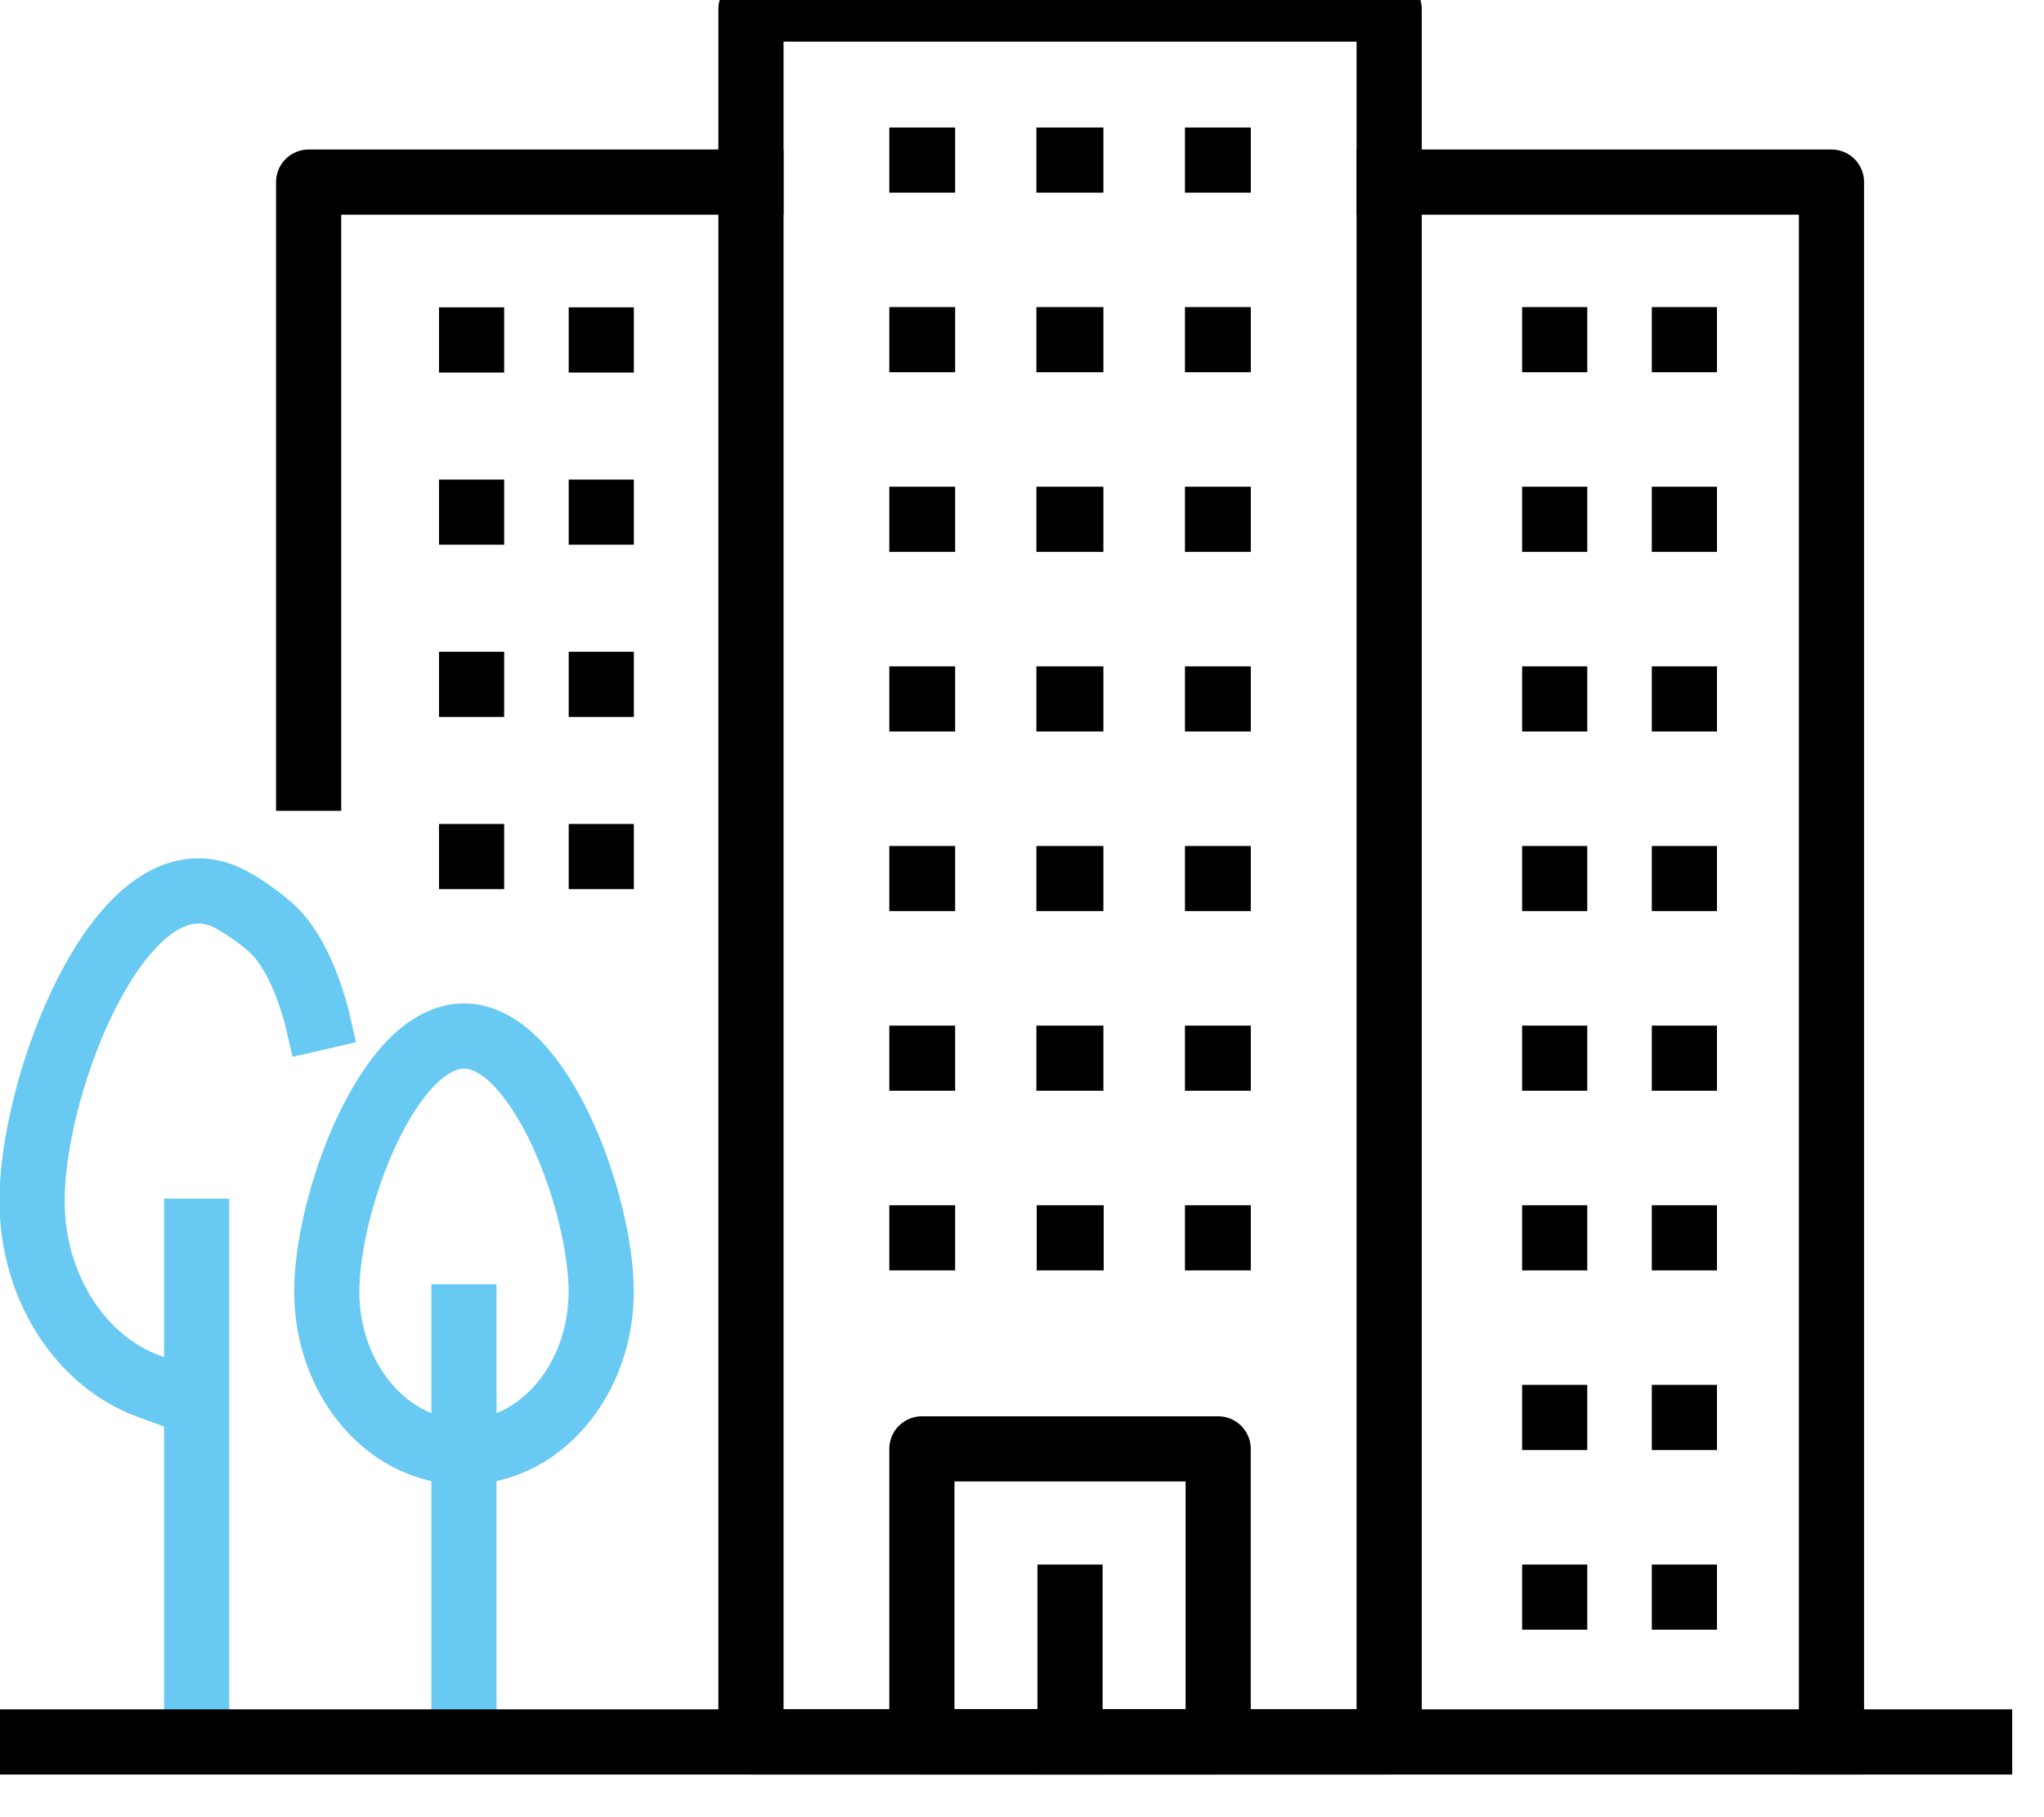 <?xml version="1.0" encoding="UTF-8" standalone="no"?>
<!DOCTYPE svg PUBLIC "-//W3C//DTD SVG 1.1//EN" "http://www.w3.org/Graphics/SVG/1.1/DTD/svg11.dtd">
<svg width="100%" height="100%" viewBox="0 0 63 56" version="1.1" xmlns="http://www.w3.org/2000/svg" xmlns:xlink="http://www.w3.org/1999/xlink" xml:space="preserve" xmlns:serif="http://www.serif.com/" style="fill-rule:evenodd;clip-rule:evenodd;stroke-linecap:square;stroke-linejoin:round;stroke-miterlimit:2;">
    <g transform="matrix(1,0,0,1,-376.868,-2016.8)">
        <g transform="matrix(1,0,0,1,1648.48,3695.95)">
            <g transform="matrix(0.763,0,0,0.763,-711.399,-638.78)">
                <g transform="matrix(2.483,0,0,2.483,-1301.1,-1842.74)">
                    <path d="M240.52,193.146L250.903,193.146L250.903,221.333L240.52,221.333L240.52,193.146Z" style="fill:none;stroke:black;stroke-width:1.06px;"/>
                </g>
                <g transform="matrix(2.483,0,0,2.483,-1301.1,-1842.74)">
                    <path d="M233.324,205.657L233.324,195.96L240.52,195.96" style="fill:none;stroke:black;stroke-width:1.06px;"/>
                </g>
                <g transform="matrix(2.483,0,0,2.483,-1301.1,-1842.74)">
                    <path d="M250.903,195.96L258.099,195.96L258.099,221.333" style="fill:none;stroke:black;stroke-width:1.06px;"/>
                </g>
                <g transform="matrix(2.483,0,0,2.483,-1301.1,-1842.74)">
                    <path d="M248.122,195.602L248.111,195.602" style="fill:none;stroke:black;stroke-width:1.06px;"/>
                </g>
                <g transform="matrix(2.483,0,0,2.483,-1301.1,-1842.74)">
                    <path d="M245.724,195.602L244.505,195.602" style="fill:none;stroke:black;stroke-width:1.06px;stroke-dasharray:0.03,2.52;"/>
                </g>
                <g transform="matrix(2.483,0,0,2.483,-1301.1,-1842.74)">
                    <path d="M243.312,195.602L243.301,195.602" style="fill:none;stroke:black;stroke-width:1.06px;"/>
                </g>
                <g transform="matrix(2.483,0,0,2.483,-1301.1,-1842.74)">
                    <path d="M248.122,198.523L248.111,198.523" style="fill:none;stroke:black;stroke-width:1.06px;"/>
                </g>
                <g transform="matrix(2.483,0,0,2.483,-1301.1,-1842.74)">
                    <path d="M245.724,198.523L244.505,198.523" style="fill:none;stroke:black;stroke-width:1.06px;stroke-dasharray:0.03,2.52;"/>
                </g>
                <g transform="matrix(2.483,0,0,2.483,-1301.1,-1842.74)">
                    <path d="M243.312,198.523L243.301,198.523" style="fill:none;stroke:black;stroke-width:1.06px;"/>
                </g>
                <g transform="matrix(2.483,0,0,2.483,-1301.1,-1842.74)">
                    <path d="M248.122,201.445L248.111,201.445" style="fill:none;stroke:black;stroke-width:1.06px;"/>
                </g>
                <g transform="matrix(2.483,0,0,2.483,-1301.1,-1842.74)">
                    <path d="M245.724,201.445L244.505,201.445" style="fill:none;stroke:black;stroke-width:1.06px;stroke-dasharray:0.03,2.52;"/>
                </g>
                <g transform="matrix(2.483,0,0,2.483,-1301.1,-1842.74)">
                    <path d="M243.312,201.445L243.301,201.445" style="fill:none;stroke:black;stroke-width:1.06px;"/>
                </g>
                <g transform="matrix(2.483,0,0,2.483,-1301.1,-1842.74)">
                    <path d="M248.122,204.367L248.111,204.367" style="fill:none;stroke:black;stroke-width:1.06px;"/>
                </g>
                <g transform="matrix(2.483,0,0,2.483,-1301.1,-1842.74)">
                    <path d="M245.724,204.367L244.505,204.367" style="fill:none;stroke:black;stroke-width:1.06px;stroke-dasharray:0.03,2.52;"/>
                </g>
                <g transform="matrix(2.483,0,0,2.483,-1301.1,-1842.74)">
                    <path d="M243.312,204.367L243.301,204.367" style="fill:none;stroke:black;stroke-width:1.06px;"/>
                </g>
                <g transform="matrix(2.483,0,0,2.483,-1301.1,-1842.74)">
                    <path d="M248.122,207.289L248.111,207.289" style="fill:none;stroke:black;stroke-width:1.06px;"/>
                </g>
                <g transform="matrix(2.483,0,0,2.483,-1301.1,-1842.74)">
                    <path d="M245.724,207.289L244.505,207.289" style="fill:none;stroke:black;stroke-width:1.06px;stroke-dasharray:0.03,2.52;"/>
                </g>
                <g transform="matrix(2.483,0,0,2.483,-1301.1,-1842.74)">
                    <path d="M243.312,207.289L243.301,207.289" style="fill:none;stroke:black;stroke-width:1.06px;"/>
                </g>
                <g transform="matrix(2.483,0,0,2.483,-1301.1,-1842.74)">
                    <path d="M248.122,210.211L248.111,210.211" style="fill:none;stroke:black;stroke-width:1.06px;"/>
                </g>
                <g transform="matrix(2.483,0,0,2.483,-1301.1,-1842.74)">
                    <path d="M245.724,210.211L244.505,210.211" style="fill:none;stroke:black;stroke-width:1.06px;stroke-dasharray:0.03,2.52;"/>
                </g>
                <g transform="matrix(2.483,0,0,2.483,-1301.1,-1842.74)">
                    <path d="M243.312,210.211L243.301,210.211" style="fill:none;stroke:black;stroke-width:1.06px;"/>
                </g>
                <g transform="matrix(2.483,0,0,2.483,-1301.1,-1842.74)">
                    <path d="M238.085,206.931L235.675,206.931" style="fill:none;stroke:black;stroke-width:1.06px;stroke-dasharray:0,2.11;"/>
                </g>
                <g transform="matrix(2.483,0,0,2.483,-1301.1,-1842.74)">
                    <path d="M238.085,201.329L235.675,201.329" style="fill:none;stroke:black;stroke-width:1.06px;stroke-dasharray:0,2.11;"/>
                </g>
                <g transform="matrix(2.483,0,0,2.483,-1301.1,-1842.74)">
                    <path d="M238.085,204.13L235.675,204.13" style="fill:none;stroke:black;stroke-width:1.06px;stroke-dasharray:0,2.11;"/>
                </g>
                <g transform="matrix(2.483,0,0,2.483,-1301.1,-1842.74)">
                    <path d="M238.085,198.528L235.675,198.528" style="fill:none;stroke:black;stroke-width:1.06px;stroke-dasharray:0,2.11;"/>
                </g>
                <g transform="matrix(2.483,0,0,2.483,-1301.1,-1842.74)">
                    <rect x="243.301" y="216.566" width="4.82" height="4.767" style="fill:none;stroke:black;stroke-width:1.06px;"/>
                </g>
                <g transform="matrix(2.483,0,0,2.483,-1301.1,-1842.74)">
                    <path d="M245.711,218.977L245.711,221.333" style="fill:none;stroke:black;stroke-width:1.06px;"/>
                </g>
                <g transform="matrix(2.483,0,0,2.483,-1301.1,-1842.74)">
                    <path d="M243.301,213.133L243.312,213.133" style="fill:none;stroke:black;stroke-width:1.06px;"/>
                </g>
                <g transform="matrix(2.483,0,0,2.483,-1301.1,-1842.74)">
                    <path d="M245.699,213.133L246.918,213.133" style="fill:none;stroke:black;stroke-width:1.06px;stroke-dasharray:0.03,2.52;"/>
                </g>
                <g transform="matrix(2.483,0,0,2.483,-1301.1,-1842.74)">
                    <path d="M248.111,213.133L248.122,213.133" style="fill:none;stroke:black;stroke-width:1.06px;"/>
                </g>
                <g transform="matrix(2.483,0,0,2.483,-1301.1,-1842.74)">
                    <path d="M255.706,210.211L253.296,210.211" style="fill:none;stroke:black;stroke-width:1.06px;stroke-dasharray:0,2.11;"/>
                </g>
                <g transform="matrix(2.483,0,0,2.483,-1301.1,-1842.74)">
                    <path d="M255.706,207.289L253.296,207.289" style="fill:none;stroke:black;stroke-width:1.06px;stroke-dasharray:0,2.11;"/>
                </g>
                <g transform="matrix(2.483,0,0,2.483,-1301.1,-1842.74)">
                    <path d="M255.706,204.367L253.296,204.367" style="fill:none;stroke:black;stroke-width:1.06px;stroke-dasharray:0,2.11;"/>
                </g>
                <g transform="matrix(2.483,0,0,2.483,-1301.1,-1842.74)">
                    <path d="M255.706,201.445L253.296,201.445" style="fill:none;stroke:black;stroke-width:1.06px;stroke-dasharray:0,2.11;"/>
                </g>
                <g transform="matrix(2.483,0,0,2.483,-1301.1,-1842.74)">
                    <path d="M255.706,198.523L253.296,198.523" style="fill:none;stroke:black;stroke-width:1.06px;stroke-dasharray:0,2.11;"/>
                </g>
                <g transform="matrix(2.483,0,0,2.483,-1301.1,-1842.74)">
                    <path d="M255.706,213.133L253.296,213.133" style="fill:none;stroke:black;stroke-width:1.06px;stroke-dasharray:0,2.11;"/>
                </g>
                <g transform="matrix(2.483,0,0,2.483,-1301.1,-1842.74)">
                    <path d="M255.706,216.055L253.296,216.055" style="fill:none;stroke:black;stroke-width:1.06px;stroke-dasharray:0,2.11;"/>
                </g>
                <g transform="matrix(2.483,0,0,2.483,-1301.1,-1842.74)">
                    <path d="M255.706,218.977L253.296,218.977" style="fill:none;stroke:black;stroke-width:1.06px;stroke-dasharray:0,2.11;"/>
                </g>
                <g transform="matrix(2.483,0,0,2.483,-1301.1,-1842.74)">
                    <path d="M235.851,221.006L235.851,214.419" style="fill:none;stroke:rgb(104,201,242);stroke-width:1.06px;"/>
                </g>
                <g transform="matrix(2.483,0,0,2.483,-1301.1,-1842.74)">
                    <path d="M231.502,221.006L231.502,213.025" style="fill:none;stroke:rgb(104,201,242);stroke-width:1.06px;"/>
                </g>
                <g transform="matrix(2.483,0,0,2.483,-1301.1,-1842.74)">
                    <path d="M233.619,214.006C233.619,212.563 234.618,209.85 235.851,209.85C237.084,209.85 238.083,212.563 238.083,214.006C238.083,215.449 237.084,216.618 235.851,216.618C234.618,216.618 233.619,215.449 233.619,214.006Z" style="fill:none;stroke:rgb(104,201,242);stroke-width:1.06px;"/>
                </g>
                <g transform="matrix(2.483,0,0,2.483,-1301.1,-1842.74)">
                    <path d="M230.725,215.548C229.624,215.147 228.824,213.945 228.824,212.525C228.824,210.777 230.035,207.49 231.528,207.49C231.67,207.49 231.809,207.52 231.944,207.574C232.165,207.663 232.609,207.969 232.805,208.18C233.254,208.667 233.459,209.554 233.459,209.554" style="fill:none;stroke:rgb(104,201,242);stroke-width:1.06px;"/>
                </g>
                <g transform="matrix(2.483,0,0,2.483,-1301.1,-1842.74)">
                    <path d="M228.824,221.333L260.509,221.333" style="fill:none;stroke:black;stroke-width:1.06px;"/>
                </g>
            </g>
        </g>
    </g>
</svg>
